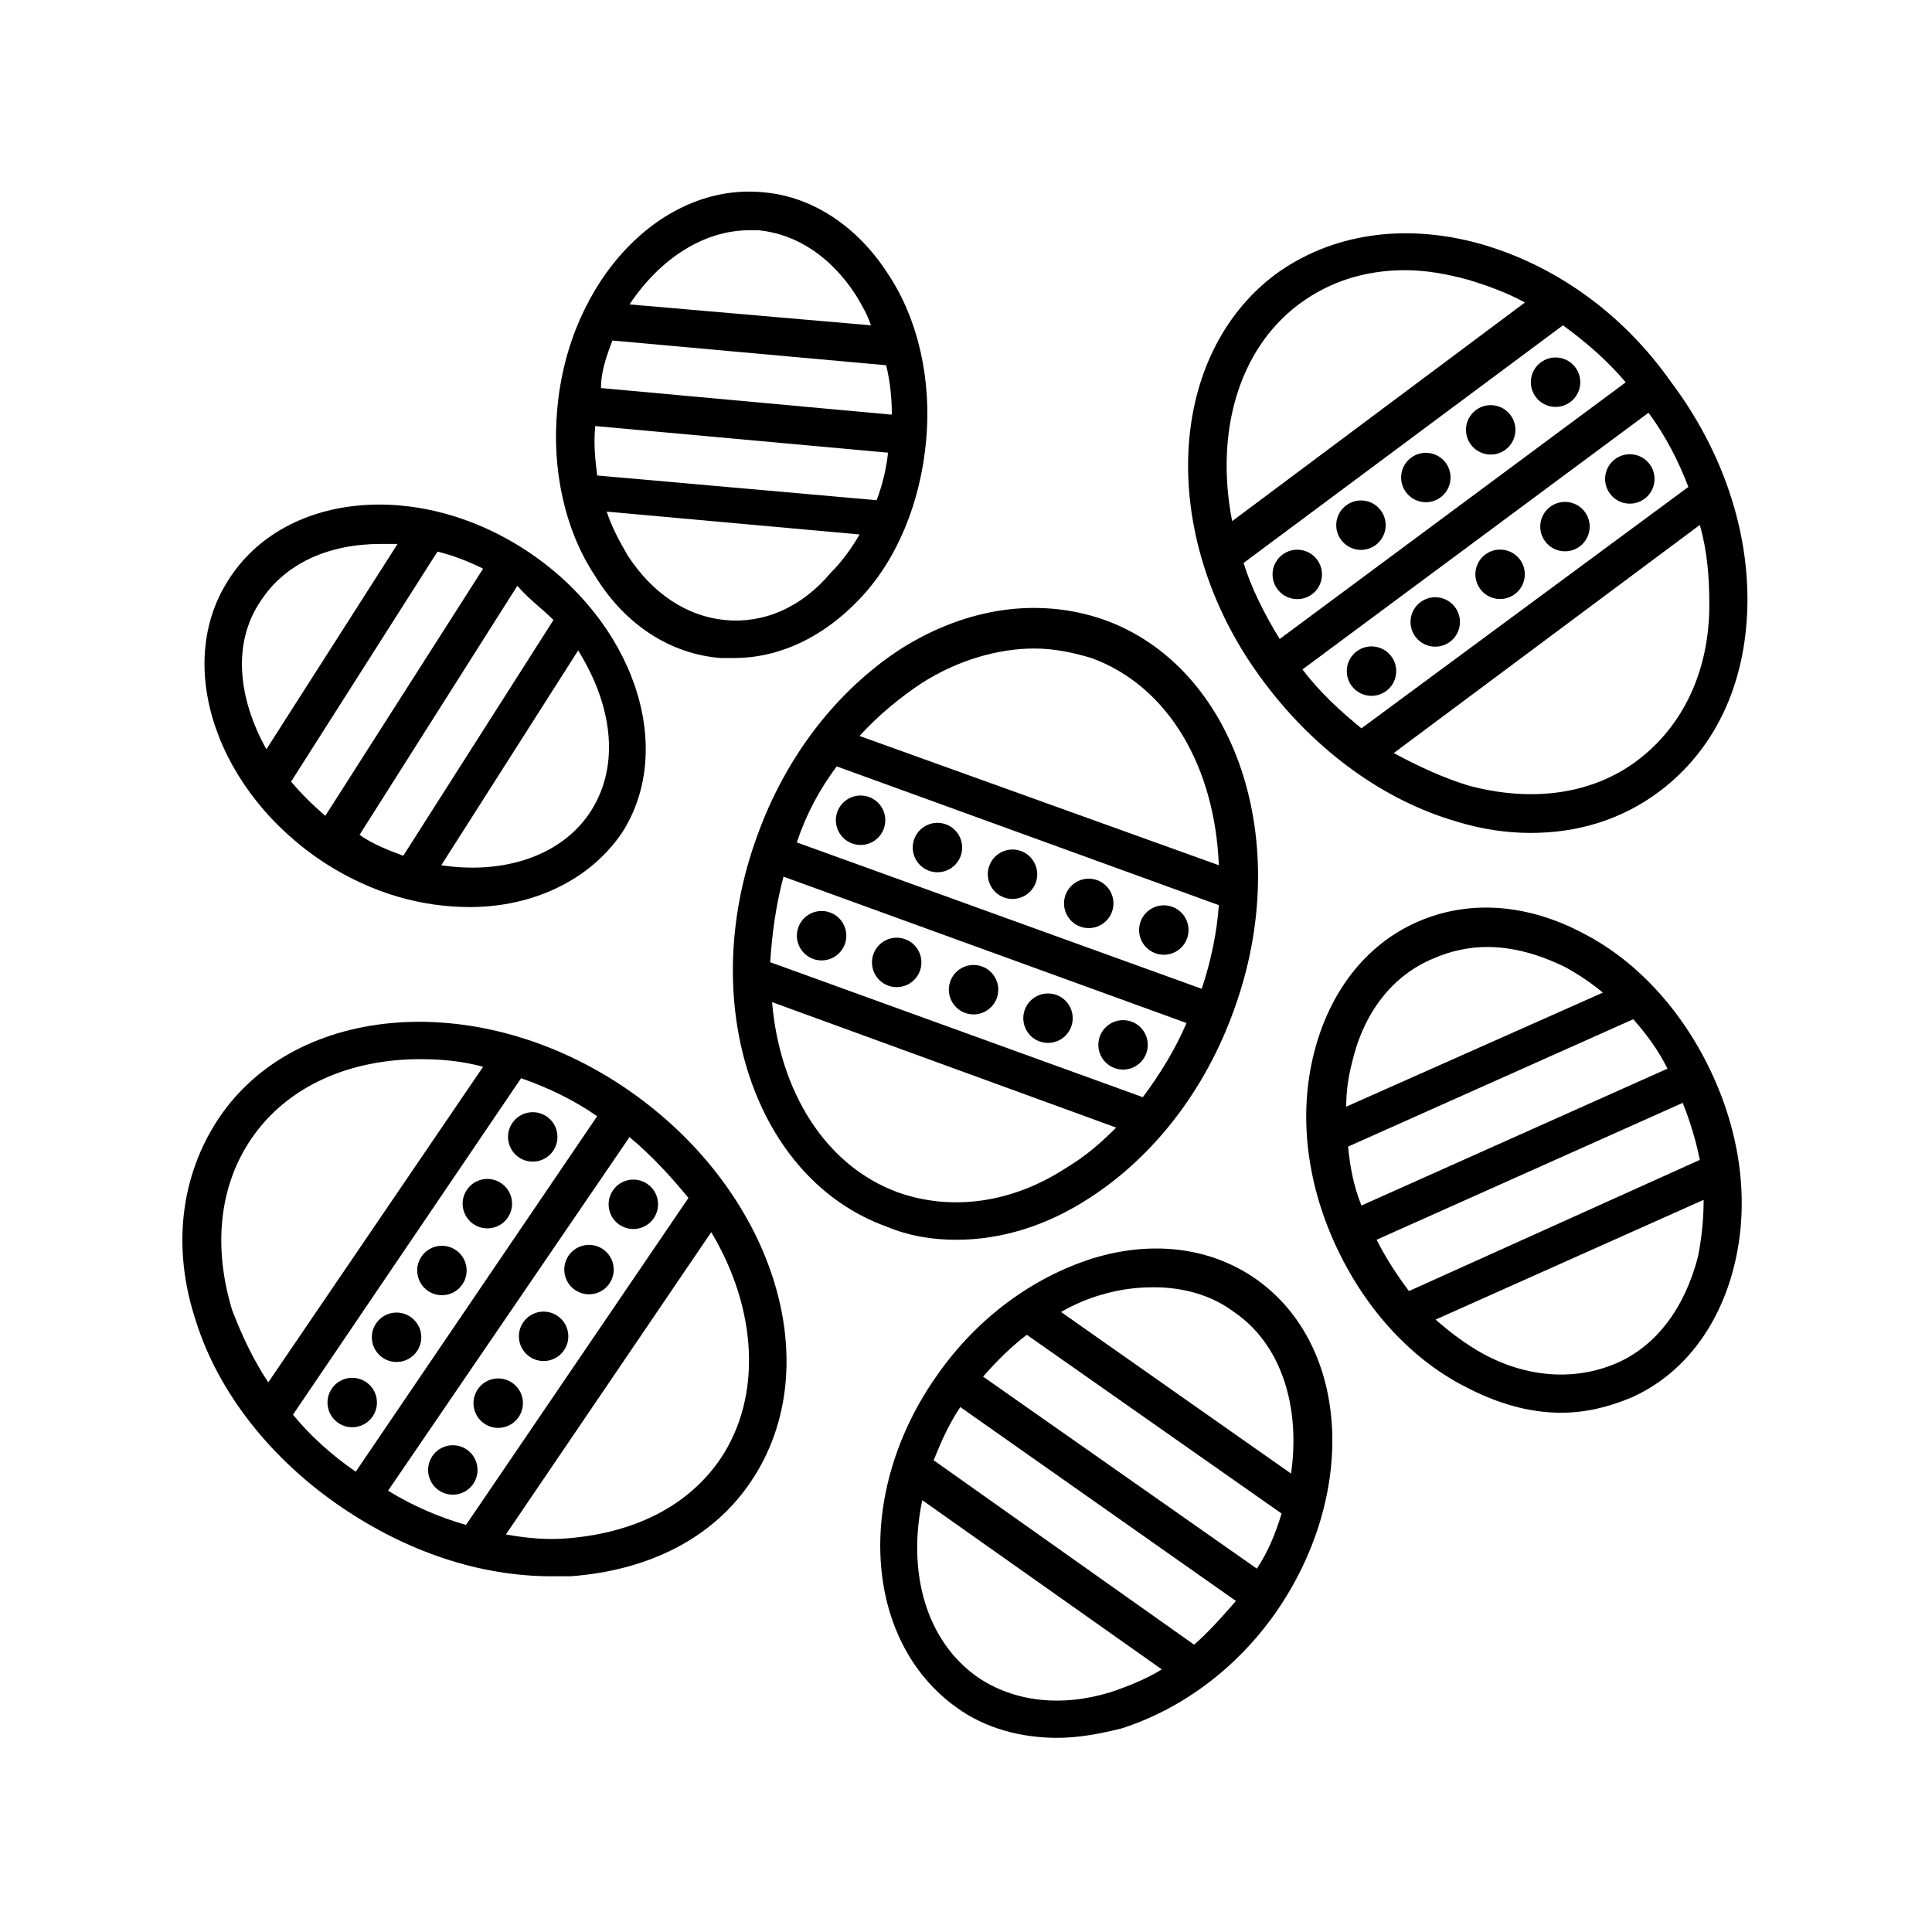 <?xml version="1.0" encoding="UTF-8"?>
<!-- The Best Svg Icon site in the world: iconSvg.co, Visit us! https://iconsvg.co -->
<svg fill="#000000" width="800px" height="800px" version="1.1" viewBox="144 144 512 512" xmlns="http://www.w3.org/2000/svg">
 <g>
  <path d="m335.01 318.38h3.527c12.09 0 23.68-5.543 33.25-15.617 10.078-10.578 16.121-25.695 17.633-41.816 1.512-16.121-2.016-32.242-10.078-44.336-8.062-12.594-20.152-20.656-33.25-21.664-26.699-2.519-51.387 23.176-54.41 57.434-1.512 16.121 2.016 32.242 10.078 44.336 8.059 13.098 20.148 20.656 33.25 21.664zm-28.719-84.137 72.547 6.551c1.008 4.031 1.512 8.566 1.512 13.098l-77.082-7.055c0-4.535 1.512-8.562 3.023-12.594zm73.055 29.723c-0.504 4.535-1.512 8.566-3.023 12.594l-74.059-6.551c-0.504-4.031-1.008-8.566-0.504-13.098zm-43.328 44.336c-10.078-1.008-19.145-7.055-25.695-17.129-2.016-3.527-4.031-7.055-5.543-11.586l67.008 6.047c-2.016 3.527-4.535 7.055-7.559 10.078-8.059 9.566-18.137 13.598-28.211 12.59zm6.547-103.28h2.519c10.078 1.008 19.145 7.055 25.695 17.129 1.512 2.519 3.023 5.039 4.031 8.062l-63.984-5.543c8.062-12.09 19.648-19.648 31.738-19.648z"/>
  <path d="m477.08 483.13c-12.09-8.566-27.711-10.578-43.832-5.543-15.617 5.039-30.23 15.617-40.809 30.73-22.168 31.234-19.648 70.535 5.039 88.168 7.559 5.543 17.129 8.062 26.703 8.062 5.543 0 11.082-1.008 17.129-2.519 15.617-5.039 30.23-15.617 40.809-30.73 21.664-31.238 19.648-70.535-5.039-88.168zm-60.961 14.609 67.512 47.359c-1.512 5.039-3.527 10.078-6.551 14.609l-72.551-50.887c3.527-4.031 7.559-8.059 11.59-11.082zm22.168 94.715c-13.098 4.031-25.695 2.519-35.266-4.031-13.602-9.574-18.641-27.711-14.609-46.855l63.48 44.84c-4.035 2.519-9.07 4.535-13.605 6.047zm22.168-12.594-69.023-48.871c2.016-5.039 4.031-9.574 7.055-14.105l73.051 51.387c-3.527 4.031-7.055 8.062-11.082 11.59zm25.691-45.344-60.961-42.824c3.527-2.016 7.055-3.527 10.578-4.535 5.039-1.512 9.574-2.016 14.105-2.016 7.559 0 15.113 2.016 21.16 6.551 12.602 8.566 17.637 25.191 15.117 42.824z"/>
  <path d="m563.74 391.43c-15.113-8.062-30.73-9.07-44.336-3.023-13.602 6.047-23.176 18.641-27.207 34.762s-2.016 33.754 5.543 50.383c7.559 16.625 19.648 30.23 34.258 37.785 8.566 4.535 17.129 7.055 25.695 7.055 6.551 0 12.594-1.512 18.641-4.031 13.602-6.047 23.176-18.641 27.207-34.762 4.031-16.121 2.016-33.754-5.543-50.383-7.559-16.625-19.648-30.227-34.258-37.785zm-46.352 94.715c-3.023-4.031-6.047-8.566-8.566-13.602l81.113-36.273c2.016 5.039 3.527 10.078 4.535 15.113zm-16.121-38.289 75.57-33.754c3.527 4.031 6.551 8.062 9.07 13.098l-81.113 36.273c-2.016-5.035-3.023-10.074-3.527-15.617zm22.672-49.875c4.535-2.016 9.574-3.023 14.105-3.023 7.055 0 14.105 2.016 21.16 5.543 3.527 2.016 6.551 4.031 9.574 6.551l-68.016 30.227c0-4.031 0.504-7.559 1.512-11.586 3.019-13.102 10.578-23.18 21.664-27.711zm48.363 107.31c-10.578 4.535-23.176 4.031-35.266-2.519-4.535-2.519-8.566-5.543-12.594-9.07l71.039-31.738c0 5.039-0.504 10.078-1.512 15.113-3.531 13.605-11.086 23.684-21.668 28.215z"/>
  <path d="m204.52 297.73c-14.609 22.672-3.023 56.426 25.695 75.066 12.594 8.062 25.695 11.586 38.289 11.586 16.625 0 31.738-7.055 40.305-19.648 14.609-22.672 3.023-56.426-25.695-75.066-28.715-18.641-63.98-15.113-78.594 8.062zm8.566 5.539c6.551-10.078 18.137-15.113 31.738-15.113h4.535l-34.762 54.41c-7.559-13.602-9.07-28.211-1.512-39.297zm8.059 47.863 38.793-60.961c4.031 1.008 8.062 2.519 12.09 4.535l-41.816 65.496c-3.523-3.023-6.547-6.047-9.066-9.07zm79.602 7.559c-7.559 12.09-23.176 17.129-39.801 14.609l36.273-56.93c9.07 14.609 11.086 30.227 3.527 42.32zm-10.074-50.383-39.801 62.473c-4.031-1.512-8.062-3.023-11.586-5.543l41.816-66c3.019 3.527 6.547 6.047 9.57 9.07z"/>
  <path d="m397.48 472.55c11.586 0 23.68-3.527 35.266-11.082 17.129-11.082 30.73-28.719 38.289-49.879 16.121-44.336 0.504-90.688-34.258-103.28-17.129-6.047-36.273-3.527-53.906 7.559-17.129 11.082-30.73 28.719-38.289 49.879-16.121 44.336-0.504 90.688 34.258 103.28 6.043 2.516 12.09 3.523 18.641 3.523zm-45.848-96.227 106.81 38.793c-3.023 7.055-7.055 13.602-11.586 19.648l-98.746-35.77c0.5-7.559 1.508-15.117 3.523-22.672zm14.105-29.223 101.27 36.777c-0.504 7.055-2.016 14.609-4.535 22.168l-107.31-38.793c2.523-7.555 6.051-14.105 10.582-20.152zm22.672-22.168c9.574-6.047 20.152-9.07 29.727-9.07 5.039 0 10.078 1.008 15.113 2.519 20.656 7.559 32.746 29.223 33.754 54.914l-95.219-34.258c5.039-5.539 10.578-10.074 16.625-14.105zm-39.801 84.641 91.191 33.25c-4.031 4.031-8.062 7.559-13.098 10.578-14.609 9.574-30.73 11.586-44.84 6.551-19.148-7.051-31.238-26.699-33.254-50.379z"/>
  <path d="m374.29 355.21c3.402 1.23 5.164 4.984 3.934 8.387-1.23 3.402-4.984 5.164-8.387 3.934-3.402-1.23-5.16-4.984-3.934-8.387 1.23-3.402 4.984-5.164 8.387-3.934"/>
  <path d="m394.66 362.45c3.402 1.23 5.164 4.984 3.934 8.387-1.23 3.398-4.984 5.16-8.387 3.93s-5.16-4.984-3.934-8.387c1.23-3.398 4.984-5.16 8.387-3.93"/>
  <path d="m414.55 369.52c3.402 1.23 5.164 4.984 3.934 8.387s-4.984 5.164-8.387 3.934c-3.402-1.23-5.16-4.984-3.93-8.387 1.227-3.402 4.984-5.16 8.383-3.934"/>
  <path d="m434.75 377.25c3.402 1.227 5.164 4.984 3.934 8.383-1.23 3.402-4.984 5.164-8.387 3.934-3.398-1.23-5.16-4.984-3.93-8.387 1.227-3.402 4.984-5.16 8.383-3.93"/>
  <path d="m454.65 384.31c3.402 1.23 5.164 4.984 3.934 8.387-1.23 3.398-4.984 5.16-8.387 3.93-3.402-1.23-5.16-4.984-3.934-8.387 1.23-3.398 4.984-5.16 8.387-3.93"/>
  <path d="m363.96 385.81c3.402 1.23 5.164 4.984 3.934 8.387-1.23 3.402-4.984 5.164-8.387 3.934-3.402-1.23-5.164-4.984-3.934-8.387s4.984-5.16 8.387-3.934"/>
  <path d="m383.86 392.89c3.402 1.23 5.16 4.984 3.934 8.387-1.23 3.402-4.984 5.164-8.387 3.934s-5.164-4.984-3.934-8.387c1.23-3.402 4.984-5.164 8.387-3.934"/>
  <path d="m404.23 400.12c3.402 1.227 5.164 4.984 3.934 8.383-1.23 3.402-4.984 5.164-8.387 3.934-3.402-1.23-5.164-4.984-3.934-8.387 1.23-3.402 4.984-5.16 8.387-3.93"/>
  <path d="m423.96 407.67c3.402 1.23 5.16 4.984 3.93 8.387-1.227 3.402-4.984 5.164-8.383 3.934-3.402-1.23-5.164-4.984-3.934-8.387 1.23-3.402 4.984-5.164 8.387-3.934"/>
  <path d="m443.85 414.74c3.402 1.23 5.164 4.984 3.934 8.387-1.23 3.402-4.984 5.164-8.387 3.934-3.402-1.23-5.16-4.984-3.934-8.387 1.23-3.402 4.984-5.16 8.387-3.934"/>
  <path d="m310.32 432.75c-38.793-26.703-87.664-23.176-108.32 7.559-10.078 15.113-12.594 34.258-6.047 53.906 6.047 19.145 20.152 36.777 38.793 49.375 17.129 11.586 36.273 18.137 55.418 18.137h5.039c20.656-1.512 37.785-10.078 47.863-25.191 20.656-30.734 6.047-77.082-32.746-103.79zm16.121 28.719-58.945 86.652c-7.055-2.016-14.105-5.039-20.656-9.07l63.984-93.707c6.047 5.039 11.082 10.582 15.617 16.125zm-115.88-15.621c9.574-14.105 26.199-21.16 44.84-21.16 5.543 0 11.082 0.504 16.625 2.016l-56.93 83.633c-4.031-6.047-7.055-12.594-9.574-19.145-5.039-16.625-3.527-32.746 5.039-45.344zm11.082 73.055 60.457-89.176c7.055 2.519 13.602 5.543 20.152 10.078l-63.98 94.211c-6.551-4.535-12.094-9.57-16.629-15.113zm113.36 11.586c-8.566 12.594-22.672 19.648-40.305 21.16-5.543 0.504-11.082 0-16.625-1.008l54.41-80.105c12.09 20.152 13.602 43.328 2.519 59.953z"/>
  <path d="m241.03 510.27c2.988 2.039 3.762 6.113 1.723 9.102-2.035 2.988-6.109 3.762-9.102 1.727-2.988-2.039-3.762-6.113-1.723-9.102 2.035-2.988 6.109-3.762 9.102-1.727"/>
  <path d="m252.78 492.98c2.992 2.035 3.762 6.109 1.727 9.098-2.039 2.992-6.113 3.762-9.102 1.727-2.988-2.039-3.762-6.113-1.723-9.102 2.035-2.988 6.109-3.762 9.098-1.723"/>
  <path d="m264.8 475.28c2.992 2.035 3.762 6.113 1.727 9.102-2.035 2.988-6.113 3.762-9.102 1.723-2.988-2.035-3.762-6.109-1.723-9.102 2.035-2.988 6.109-3.758 9.098-1.723"/>
  <path d="m276.84 457.57c2.992 2.035 3.762 6.109 1.727 9.102-2.035 2.988-6.113 3.758-9.102 1.723-2.988-2.035-3.762-6.109-1.723-9.102 2.035-2.988 6.109-3.762 9.098-1.723"/>
  <path d="m288.87 439.88c2.988 2.035 3.762 6.113 1.723 9.102-2.035 2.988-6.109 3.762-9.098 1.723-2.992-2.035-3.762-6.109-1.727-9.098 2.035-2.992 6.113-3.762 9.102-1.727"/>
  <path d="m267.69 528.14c2.988 2.039 3.762 6.113 1.727 9.102-2.039 2.988-6.113 3.762-9.102 1.727-2.988-2.039-3.762-6.113-1.727-9.102 2.039-2.988 6.113-3.762 9.102-1.727"/>
  <path d="m279.72 510.44c2.988 2.035 3.762 6.109 1.723 9.102-2.035 2.988-6.109 3.762-9.102 1.723-2.988-2.035-3.762-6.109-1.723-9.102 2.035-2.988 6.109-3.762 9.102-1.723"/>
  <path d="m291.75 492.73c2.988 2.035 3.762 6.109 1.723 9.098-2.035 2.992-6.109 3.762-9.098 1.727-2.992-2.039-3.762-6.113-1.727-9.102 2.039-2.988 6.113-3.762 9.102-1.723"/>
  <path d="m303.78 475.04c2.988 2.039 3.762 6.113 1.727 9.102-2.039 2.988-6.113 3.762-9.102 1.723-2.988-2.035-3.762-6.109-1.727-9.098 2.039-2.992 6.113-3.762 9.102-1.727"/>
  <path d="m315.53 457.74c2.992 2.039 3.762 6.113 1.727 9.102-2.039 2.988-6.113 3.762-9.102 1.727-2.988-2.039-3.762-6.113-1.723-9.102 2.035-2.988 6.109-3.762 9.098-1.727"/>
  <path d="m536.03 208.55c-20.152-5.543-39.297-2.519-53.906 8.062-29.727 22.168-31.234 71.039-3.023 108.32 13.602 18.137 31.738 31.234 50.883 36.777 6.551 2.016 13.098 3.023 19.648 3.023 12.594 0 24.184-3.527 34.258-11.082 14.609-11.082 22.672-28.215 23.176-48.871 0.504-20.152-6.551-41.312-20.152-59.449-13.098-18.645-31.234-31.238-50.883-36.781zm38.793 36.777-91.691 68.016c-4.031-6.551-7.559-13.602-9.574-20.152l84.641-62.977c5.543 4.031 11.586 9.07 16.625 15.113zm-86.656-20.656c8.062-6.047 17.633-9.07 28.215-9.07 5.543 0 11.082 1.008 16.625 2.519 5.039 1.512 10.578 3.527 15.113 6.047l-77.586 57.938c-4.535-23.172 1.512-45.34 17.633-57.434zm1.008 96.73 91.691-68.016c4.535 6.047 8.062 13.098 10.578 19.648l-86.652 63.988c-5.539-4.535-11.082-9.574-15.617-15.621zm88.672 24.184c-12.09 9.07-28.215 11.082-44.84 6.551-6.551-2.016-13.098-5.039-19.648-8.566l81.113-60.457c2.016 7.055 2.519 14.105 2.519 21.16 0 17.633-7.055 32.246-19.145 41.312z"/>
  <path d="m581.18 267.02c2.156 2.906 1.551 7.008-1.355 9.164-2.902 2.156-7.004 1.551-9.164-1.352-2.156-2.906-1.551-7.008 1.355-9.164 2.902-2.156 7.004-1.551 9.164 1.352"/>
  <path d="m563.99 279.65c2.156 2.902 1.551 7.008-1.352 9.164-2.902 2.156-7.008 1.551-9.164-1.352-2.156-2.906-1.551-7.008 1.352-9.164 2.906-2.156 7.008-1.551 9.164 1.352"/>
  <path d="m546.8 292.29c2.156 2.902 1.551 7.008-1.355 9.164-2.902 2.156-7.004 1.551-9.16-1.352-2.16-2.906-1.555-7.008 1.352-9.164 2.902-2.156 7.008-1.551 9.164 1.352"/>
  <path d="m529.61 304.92c2.16 2.902 1.555 7.004-1.352 9.164-2.902 2.156-7.008 1.551-9.164-1.355-2.156-2.902-1.551-7.004 1.355-9.16 2.902-2.16 7.004-1.555 9.16 1.352"/>
  <path d="m512.72 317.95c2.156 2.906 1.551 7.008-1.352 9.164-2.906 2.156-7.008 1.551-9.164-1.352-2.156-2.906-1.551-7.008 1.352-9.164 2.906-2.156 7.008-1.551 9.164 1.352"/>
  <path d="m561.5 241.38c2.156 2.902 1.551 7.008-1.355 9.164-2.902 2.156-7.004 1.551-9.16-1.352-2.16-2.906-1.555-7.008 1.352-9.164 2.902-2.156 7.008-1.551 9.164 1.352"/>
  <path d="m544.31 254.01c2.16 2.902 1.555 7.008-1.352 9.164-2.902 2.156-7.008 1.551-9.164-1.352-2.156-2.906-1.551-7.008 1.355-9.164 2.902-2.156 7.004-1.551 9.16 1.352"/>
  <path d="m527.12 266.64c2.156 2.902 1.551 7.008-1.352 9.164-2.906 2.156-7.008 1.551-9.164-1.355-2.156-2.902-1.551-7.004 1.352-9.16 2.902-2.16 7.008-1.555 9.164 1.352"/>
  <path d="m509.93 279.27c2.156 2.902 1.551 7.004-1.355 9.164-2.902 2.156-7.004 1.551-9.164-1.355-2.156-2.902-1.551-7.004 1.355-9.16 2.902-2.16 7.004-1.555 9.164 1.352"/>
  <path d="m493.05 292.32c2.156 2.902 1.551 7.008-1.355 9.164-2.902 2.156-7.004 1.551-9.164-1.352-2.156-2.906-1.551-7.008 1.355-9.164 2.902-2.156 7.004-1.551 9.164 1.352"/>
 </g>
</svg>